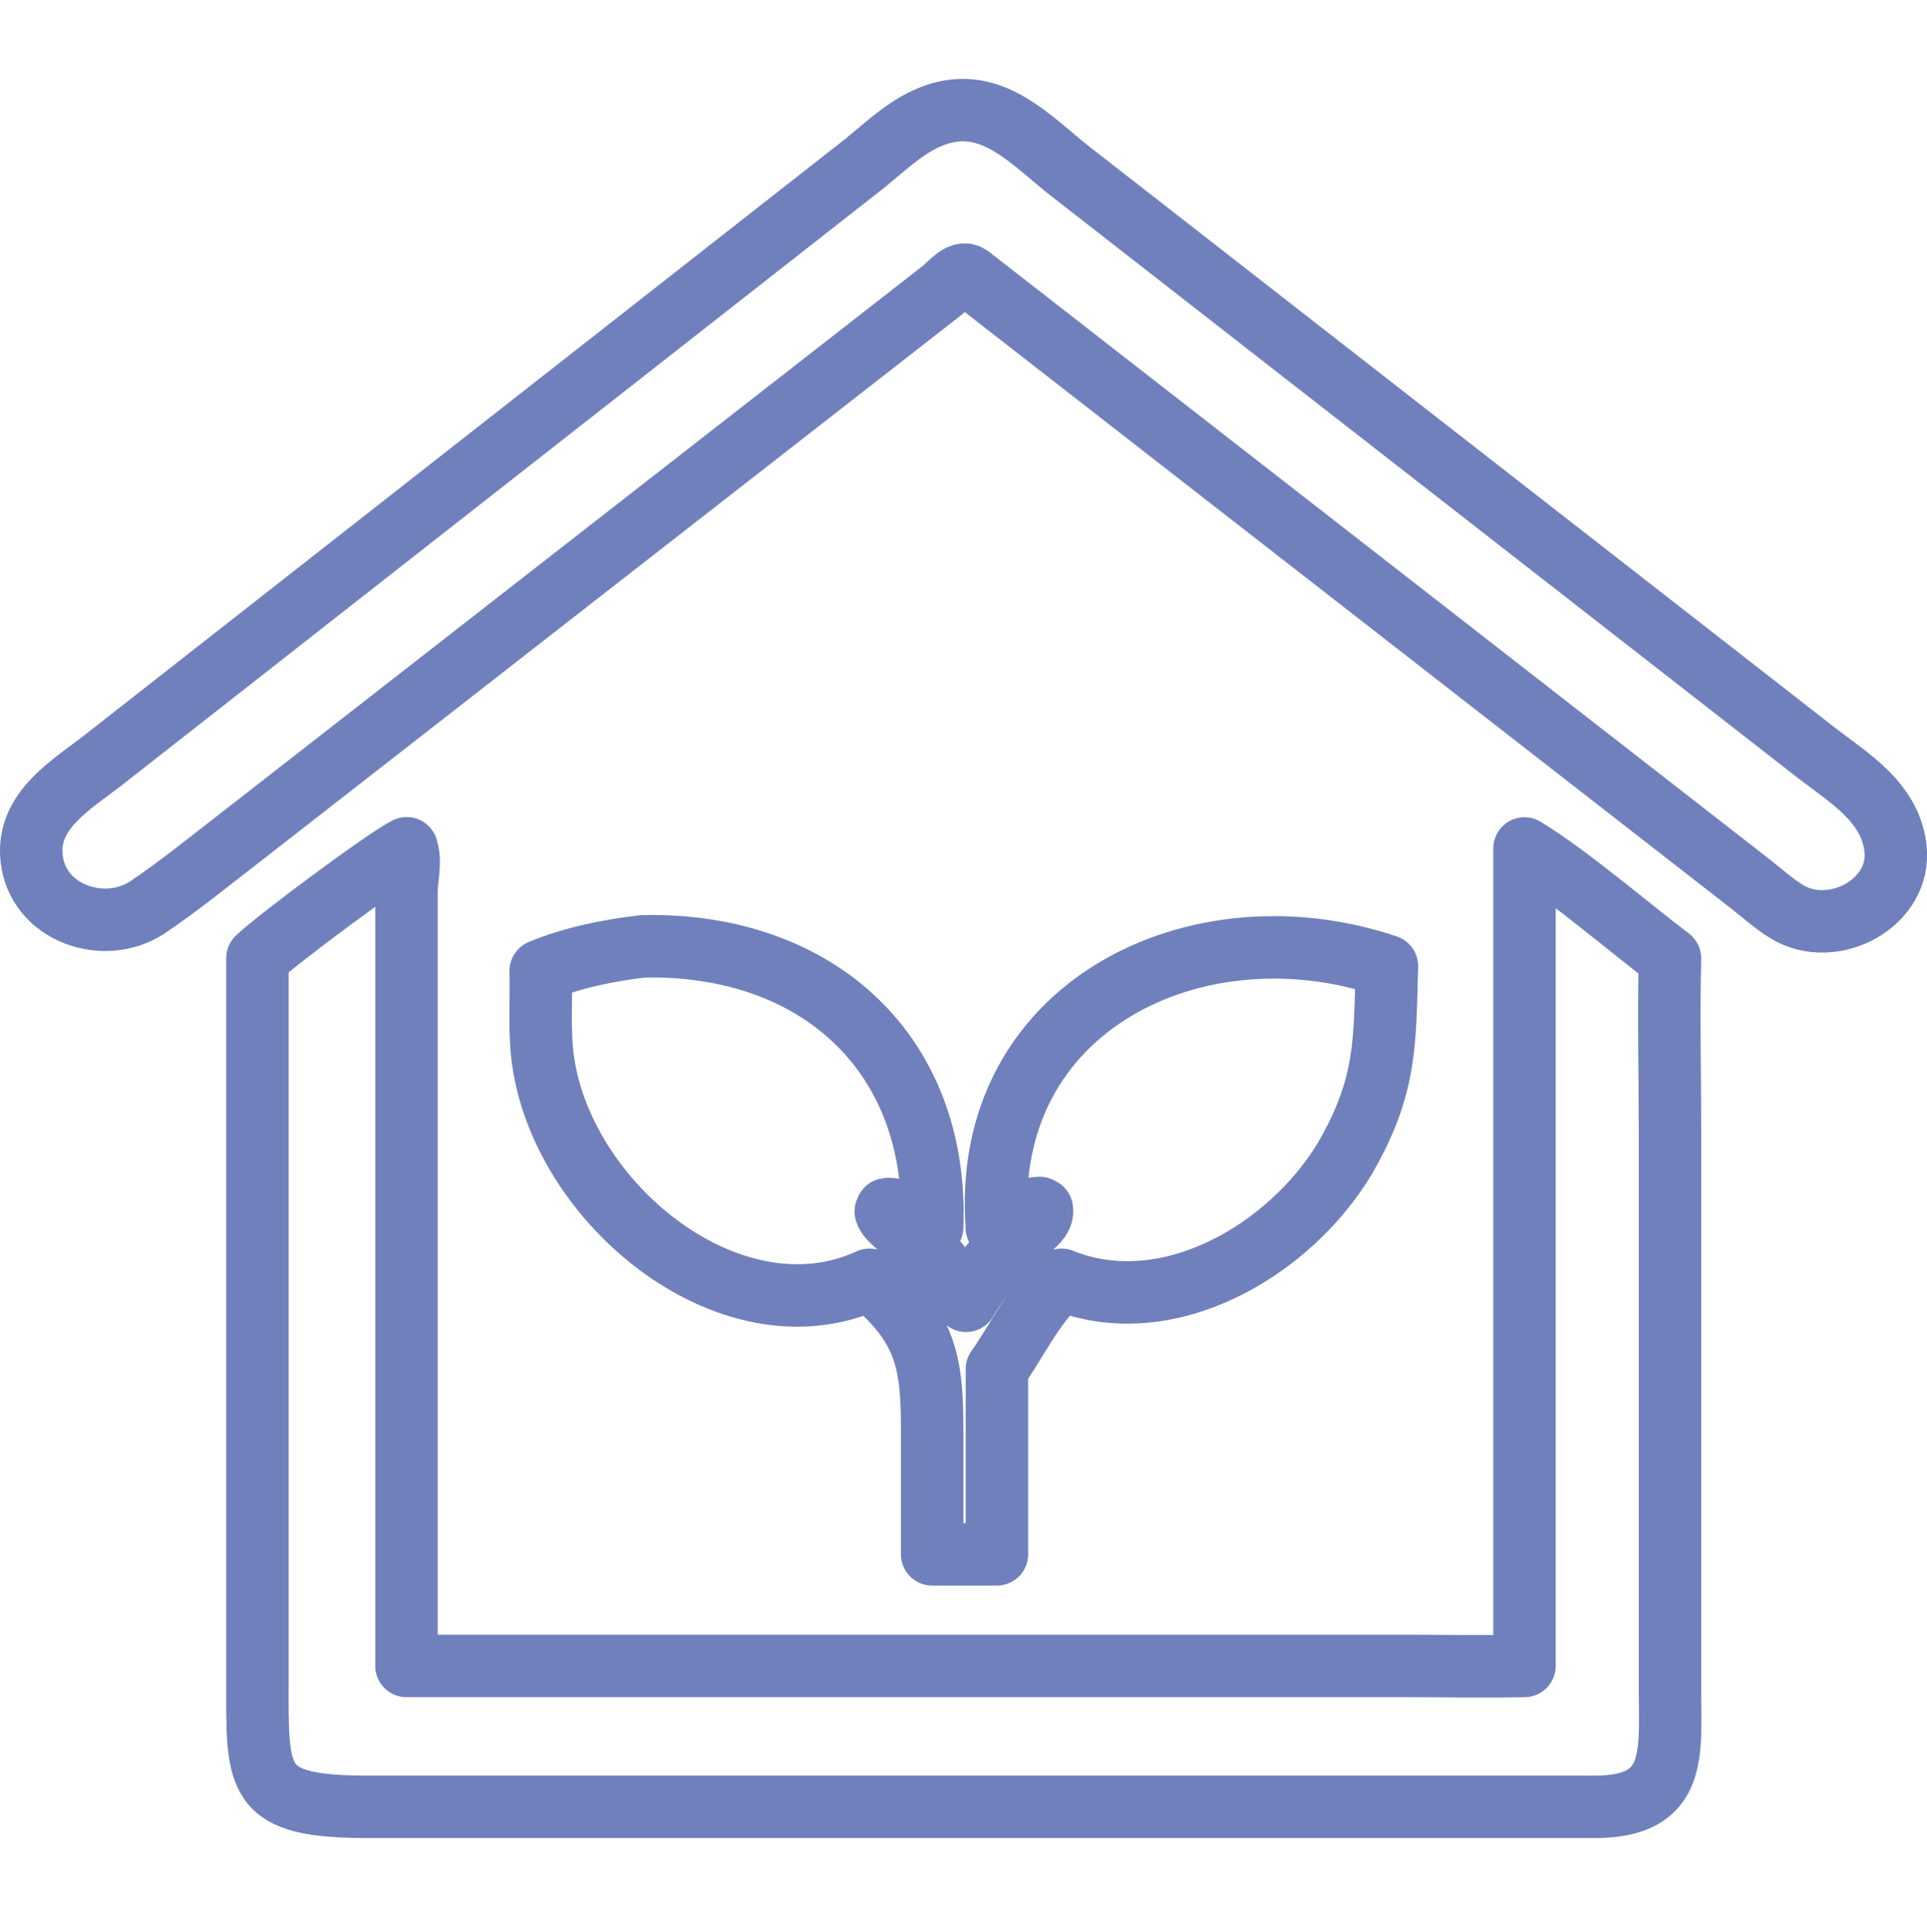 <svg xmlns="http://www.w3.org/2000/svg" id="Layer_2" data-name="Layer 2" viewBox="0 0 92.59 92.83"><defs><style>      .cls-1, .cls-2 {        fill: none;      }      .cls-2 {        stroke: #6f80bc;        stroke-linecap: round;        stroke-linejoin: round;        stroke-width: 3px;      }    </style></defs><g id="Layer_1-2" data-name="Layer 1"><g><g><path class="cls-2" d="M47.9,58.97c-.81-10.64,9.62-15.64,18.74-12.56-.11,3.67,0,5.75-2.02,9.24-2.63,4.39-8.5,7.89-13.62,5.83-1.34,1.18-2.08,2.85-3.1,4.29v8.9h-3.11v-5.67c0-3.22-.1-5.15-3.01-7.52-6.77,3.11-15.22-3.96-15.76-11.2-.09-1.21-.01-2.42-.04-3.64,1.53-.64,3.28-.99,4.93-1.18,8.28-.17,14.2,5.08,13.88,13.5-.41-.24-1.75-.98-2.18-.87l-.05.11c.08.43,1.29,1.2,1.67,1.57.84.82,1.51,1.77,2.19,2.72.59-.96,1.28-1.92,2.07-2.73.4-.41,1.71-1.01,1.57-1.67l-.11-.06c-.67,0-1.49.59-2.06.93Z"></path><path class="cls-2" d="M45.88,5.31c2.26-.24,3.94,1.68,5.57,2.94l35.87,27.95c1.57,1.2,3.47,2.34,3.75,4.49.35,2.68-2.99,4.46-5.21,3.11-.63-.38-1.22-.92-1.8-1.37L46.6,13.28c-.43-.34-.97.4-1.33.67L11.55,40.23c-1.47,1.13-2.93,2.33-4.47,3.36-2.06,1.37-5.27.29-5.56-2.35-.26-2.34,1.98-3.57,3.55-4.81L41.47,7.91c1.35-1.08,2.6-2.4,4.41-2.6Z"></path><path class="cls-2" d="M19.53,40.76c.24.49,0,1.51,0,2.07v37.2h47.78c1.98,0,3.96.04,5.94,0v-39.27c2.14,1.31,4.9,3.69,6.99,5.28-.07,2.76,0,5.55,0,8.31v26.74c0,3.12.41,5.7-3.59,5.71H17.74c-5.53,0-5.38-1.18-5.37-6.15v-34.62c.96-.92,6.22-4.82,7.17-5.28Z"></path></g><rect class="cls-1" x="2.27" width="89.59" height="92.83"></rect></g></g></svg>